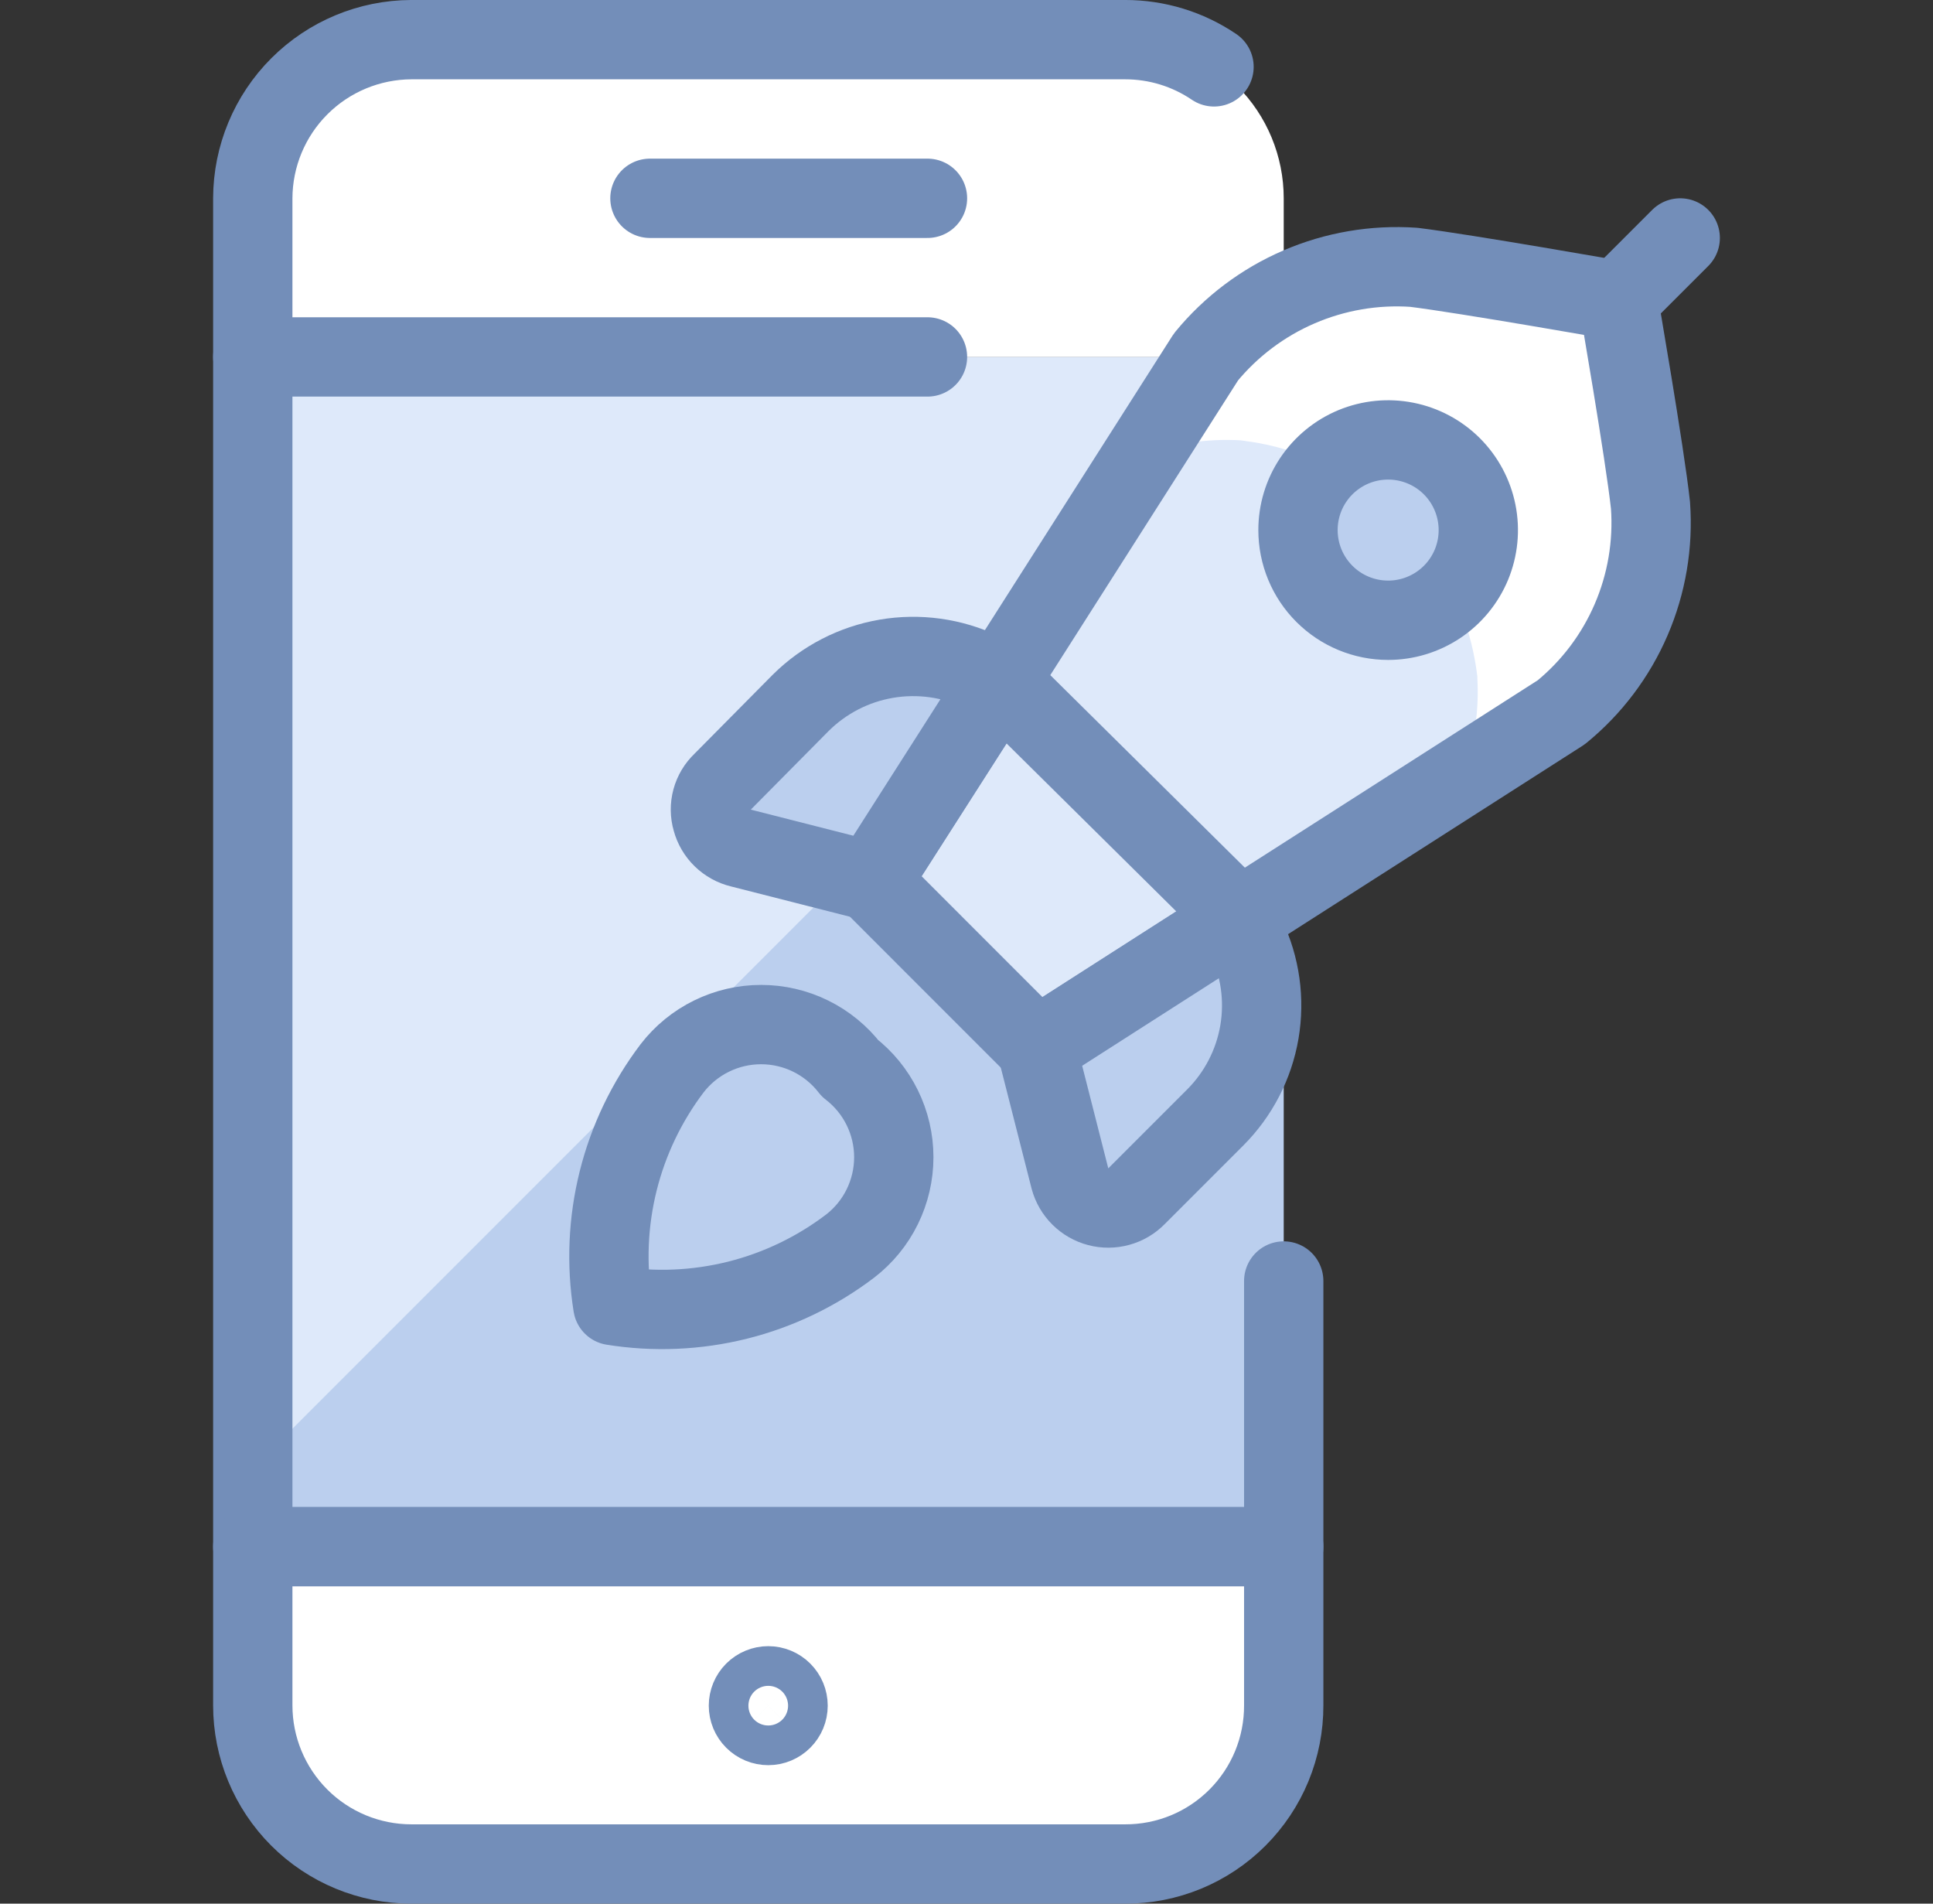 <?xml version="1.0" encoding="UTF-8"?> <svg xmlns="http://www.w3.org/2000/svg" width="65" height="64" viewBox="0 0 65 64" fill="none"><rect x="0" y="0" width="65" height="64" fill="#333333" stroke="none"/><path d="M43.167 44.024V52H8.5V12H43.167V44.024Z" fill="#BBCFEE"></path><path d="M8.511 49.355L43.177 14.688V12H8.511V49.355Z" fill="#DEE9FA"></path><path d="M43.167 6.667V12H8.5V6.667C8.504 5.254 9.067 3.899 10.067 2.9C11.066 1.901 12.42 1.338 13.833 1.333H37.833C39.248 1.333 40.604 1.895 41.605 2.895C42.605 3.896 43.167 5.252 43.167 6.667Z" fill="white"></path><path d="M43.167 43.067V52H8.5V12H31.188" stroke="#738EB9" stroke-width="2.667" stroke-linecap="round" stroke-linejoin="round"></path><path d="M43.167 52V57.333C43.169 58.034 43.033 58.729 42.766 59.377C42.499 60.025 42.106 60.614 41.61 61.11C41.114 61.606 40.525 61.999 39.877 62.266C39.229 62.533 38.534 62.669 37.833 62.667H13.833C12.419 62.667 11.062 62.105 10.062 61.105C9.062 60.104 8.5 58.748 8.5 57.333V52H43.167Z" fill="white" stroke="#738EB9" stroke-width="2.667" stroke-linecap="round" stroke-linejoin="round"></path><path d="M25.834 56.677C26.011 56.677 26.18 56.748 26.305 56.873C26.43 56.998 26.5 57.167 26.5 57.344C26.5 57.521 26.43 57.69 26.305 57.815C26.18 57.941 26.011 58.011 25.834 58.011C25.657 58.011 25.487 57.941 25.362 57.815C25.237 57.69 25.167 57.521 25.167 57.344C25.167 57.167 25.237 56.998 25.362 56.873C25.487 56.748 25.657 56.677 25.834 56.677Z" stroke="#738EB9" stroke-width="2.667" stroke-linecap="round" stroke-linejoin="round"></path><path d="M21.855 6.667H31.188" stroke="#738EB9" stroke-width="2.667" stroke-linecap="round" stroke-linejoin="round"></path><path d="M55.5 16.987C55.595 18.302 55.372 19.622 54.85 20.833C54.328 22.045 53.522 23.113 52.5 23.947L41.62 30.907L34.873 35.227L32.073 32.427L29.3 29.653V29.627L33.62 22.88L40.553 12C41.393 10.977 42.465 10.17 43.681 9.646C44.896 9.122 46.219 8.896 47.54 8.987C49.273 9.2 54.42 10.107 54.42 10.107C54.42 10.107 55.313 15.253 55.5 16.987Z" fill="#DEE9FA"></path><path d="M54.406 10.107C54.406 10.107 49.26 9.2 47.526 8.987C46.206 8.896 44.883 9.122 43.667 9.646C42.452 10.17 41.38 10.977 40.54 12L38.446 15.283C39.491 14.905 40.601 14.741 41.71 14.803L41.83 14.819C43.835 15.076 45.697 15.997 47.119 17.434C48.541 18.871 49.441 20.742 49.678 22.749V22.803C49.739 23.904 49.578 25.007 49.204 26.045L52.5 23.947C53.524 23.114 54.333 22.047 54.857 20.835C55.382 19.624 55.607 18.304 55.513 16.987C55.313 15.253 54.406 10.107 54.406 10.107Z" fill="white"></path><path d="M55.5 16.987C55.595 18.302 55.372 19.622 54.85 20.833C54.328 22.045 53.522 23.113 52.5 23.947L41.62 30.907L34.873 35.227L32.073 32.427L29.3 29.653V29.627L33.62 22.88L40.553 12C41.393 10.977 42.465 10.17 43.681 9.646C44.896 9.122 46.219 8.896 47.54 8.987C49.273 9.2 54.42 10.107 54.42 10.107C54.42 10.107 55.313 15.253 55.5 16.987Z" stroke="#738EB9" stroke-width="2.667" stroke-linecap="round" stroke-linejoin="round"></path><path d="M33.606 22.88L41.676 30.864" stroke="#738EB9" stroke-width="2.667" stroke-linecap="round" stroke-linejoin="round"></path><path d="M54.406 10.093L56.5 8" stroke="#738EB9" stroke-width="2.667" stroke-linecap="round" stroke-linejoin="round"></path><path d="M33.607 22.88L29.3 29.627L24.9 28.507C24.671 28.452 24.461 28.336 24.292 28.172C24.123 28.008 24.001 27.801 23.94 27.573C23.874 27.349 23.872 27.11 23.933 26.884C23.994 26.659 24.116 26.454 24.287 26.293L26.927 23.627C27.711 22.85 28.715 22.333 29.802 22.147C30.89 21.961 32.009 22.115 33.007 22.587L33.607 22.88Z" fill="#BBCFEE" stroke="#738EB9" stroke-width="2.667" stroke-linecap="round" stroke-linejoin="round"></path><path d="M40.86 37.573L38.22 40.213C38.056 40.381 37.85 40.503 37.623 40.565C37.397 40.628 37.157 40.63 36.93 40.57C36.703 40.511 36.495 40.392 36.328 40.226C36.161 40.06 36.041 39.854 35.98 39.627L34.86 35.227L41.607 30.907L41.9 31.493C42.378 32.49 42.535 33.61 42.349 34.699C42.162 35.788 41.642 36.792 40.86 37.573Z" fill="#BBCFEE" stroke="#738EB9" stroke-width="2.667" stroke-linecap="round" stroke-linejoin="round"></path><path d="M34.86 35.227V35.2" stroke="#738EB9" stroke-width="2.667" stroke-linecap="round" stroke-linejoin="round"></path><path d="M46.678 20.853C47.278 20.853 47.864 20.675 48.363 20.342C48.862 20.009 49.25 19.536 49.48 18.982C49.709 18.428 49.769 17.818 49.652 17.23C49.535 16.642 49.246 16.101 48.822 15.677C48.398 15.253 47.858 14.965 47.27 14.848C46.682 14.731 46.072 14.791 45.518 15.02C44.964 15.25 44.491 15.638 44.157 16.137C43.824 16.635 43.647 17.222 43.647 17.821C43.647 18.625 43.966 19.397 44.535 19.965C45.103 20.534 45.874 20.853 46.678 20.853Z" fill="#BBCFEE" stroke="#738EB9" stroke-width="2.667" stroke-linecap="round" stroke-linejoin="round"></path><path d="M28.583 41.896C27.457 42.751 26.17 43.369 24.799 43.712C23.428 44.054 22.002 44.115 20.607 43.891C20.384 42.495 20.446 41.069 20.788 39.699C21.131 38.328 21.748 37.041 22.601 35.915C22.954 35.458 23.408 35.087 23.926 34.833C24.445 34.578 25.015 34.446 25.592 34.446C26.17 34.446 26.74 34.578 27.258 34.833C27.776 35.087 28.23 35.458 28.583 35.915C29.041 36.267 29.412 36.72 29.667 37.239C29.922 37.757 30.055 38.327 30.055 38.905C30.055 39.483 29.922 40.053 29.667 40.572C29.412 41.091 29.041 41.544 28.583 41.896Z" fill="#BBCFEE" stroke="#738EB9" stroke-width="2.667" stroke-linecap="round" stroke-linejoin="round"></path><path d="M8.5 12V6.667C8.504 5.254 9.067 3.899 10.067 2.9C11.066 1.901 12.42 1.338 13.833 1.333H37.833C38.899 1.332 39.941 1.65 40.823 2.248" stroke="#738EB9" stroke-width="2.667" stroke-linecap="round" stroke-linejoin="round"></path></svg> 